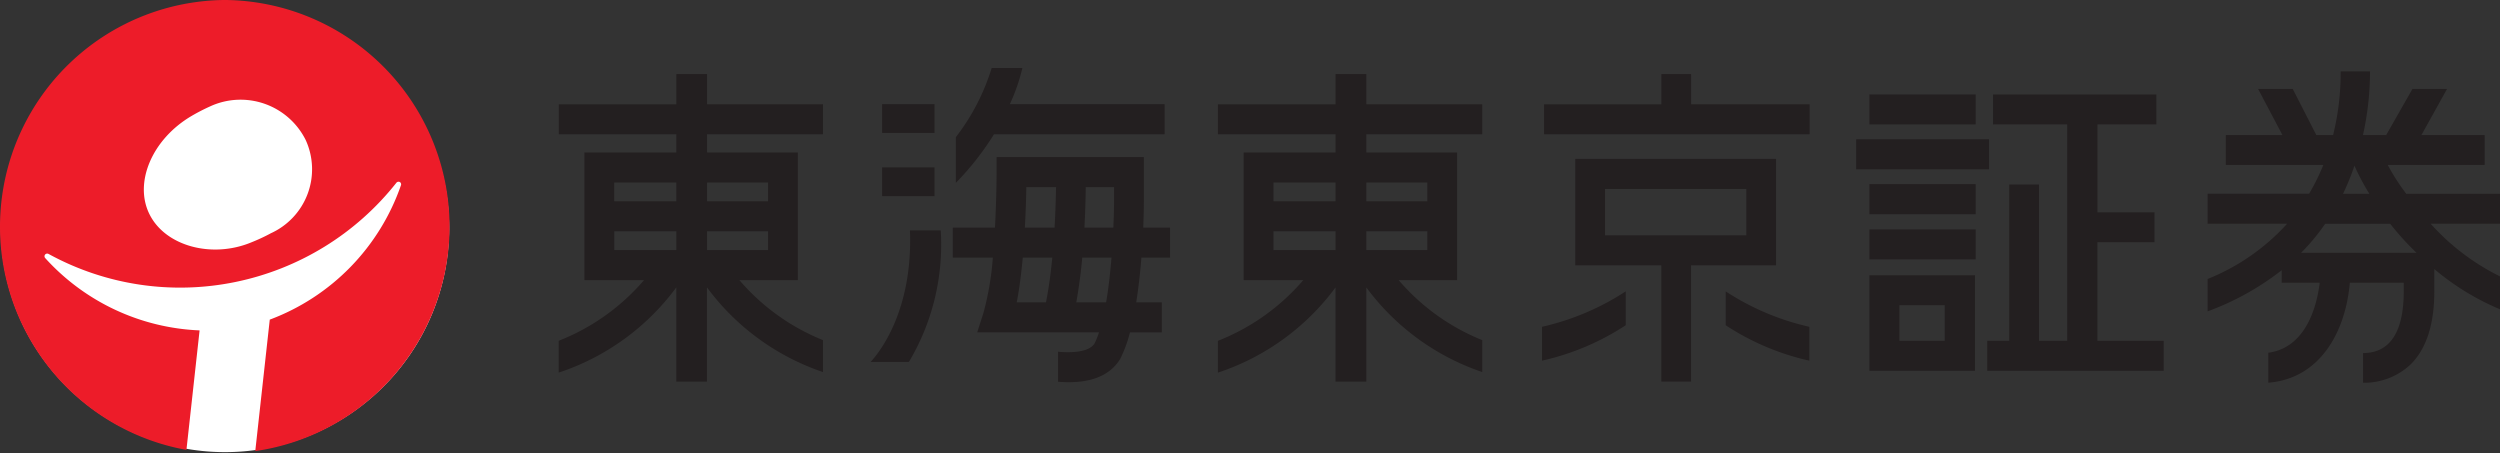 <svg xmlns="http://www.w3.org/2000/svg" width="171" height="31" viewBox="0 0 171 31"><rect x="0" y="0" width="171" height="31" fill="#333333" stroke="none"/><g id="logo-tokaitokyo" transform="translate(14522 15777.983)"><path id="パス_105512" data-name="パス 105512" d="M15.368 0A15.334 15.334 0 110 15.336 15.354 15.354 0 0115.368 0" transform="rotate(90 643.225 -15134.5)" fill="#fff"/><path id="パス_105513" data-name="パス 105513" d="M15.973 12.255a12.635 12.635 0 01.607 1.31c1.106 2.659.282 5.845-1.9 6.95-2.168 1.1-5.157-.153-6.752-2.874a13.218 13.218 0 01-.651-1.263 4.976 4.976 0 012.3-6.535 4.806 4.806 0 016.392 2.412M0 15.375A15.511 15.511 0 0030.774 18l-8.174-.9a15.08 15.08 0 01-4.946 10.56.184.184 0 01-.236.01.191.191 0 01-.051-.233 18.725 18.725 0 001.925-12.77A18.86 18.86 0 0012.5 3.638a.191.191 0 01-.049-.233.184.184 0 01.208-.083 15.091 15.091 0 019.205 8.978l8.992.992A15.508 15.508 0 000 15.375" transform="rotate(90 643.368 -15134.616)" fill="#ed1c29"/><path id="パス_105514" data-name="パス 105514" d="M0 7.929v2.107h2.069v8.044h2.049v-8.044h1.247v6.284h8.729v-4.079a14.817 14.817 0 014.153 5.84h2.176a16.387 16.387 0 00-5.827-8.044h6.44V7.929h-6.442A16.39 16.39 0 0020.384 0H18.2a14.8 14.8 0 01-4.106 5.719v-4H5.365v6.21H4.118V0H2.069v7.929zm10.754 2.107h1.286v4.245h-1.286zm1.286-2.107h-1.286V3.756h1.286zM8.7 14.281H7.418v-4.245H8.7zM7.418 3.756H8.7v4.173H7.418z" transform="rotate(90 676.152 -15096.766)" fill="#231f20"/><path id="パス_105515" data-name="パス 105515" d="M0 8.106v2.034h2.069v8.024h2.049V0H2.069v8.106z" transform="rotate(90 687.348 -15085.57)" fill="#231f20"/><path id="パス_105516" data-name="パス 105516" d="M7.283 1.017V0H0v13.737h7.283V7.848h7.952V5.814H7.283zM5.23 11.7H2.058V2.035H5.23z" transform="rotate(90 683.3 -15083.817)" fill="#231f20"/><path id="パス_105517" data-name="パス 105517" d="M4.743 5.727A17.343 17.343 0 002.319 0H0a17.477 17.477 0 012.426 5.727z" transform="rotate(90 673.63 -15084.427)" fill="#231f20"/><path id="パス_105518" data-name="パス 105518" d="M2.317 5.719A17.284 17.284 0 004.738 0H2.421A17.45 17.45 0 010 5.719z" transform="rotate(90 679.905 -15078.146)" fill="#231f20"/><path id="パス_105519" data-name="パス 105519" d="M0 7.929v2.1h2.069v8.044h2.049v-8.039h1.247v6.286h8.729v-4.08a14.773 14.773 0 014.151 5.838h2.177a16.384 16.384 0 00-5.827-8.044h6.44v-2.1h-6.441A16.386 16.386 0 0020.384 0H18.2a14.8 14.8 0 01-4.106 5.719v-4H5.365v6.21H4.118V0H2.069v7.929zm10.754 2.1h1.286v4.247h-1.286zm1.286-2.1h-1.286V3.755h1.286zM8.7 14.281H7.418v-4.247H8.7zM7.418 3.755H8.7v4.174H7.418z" transform="rotate(90 653.605 -15119.313)" fill="#231f20"/><path id="パス_105520" data-name="パス 105520" d="M4.534 11.67V0H2.475v10.586A12.88 12.88 0 000 9.729v2.1a14.836 14.836 0 014.733 2.451h3.091l.02-.015a19.4 19.4 0 00-3.31-2.595" transform="rotate(90 665.497 -15107.837)" fill="#231f20"/><path id="長方形_76801" data-name="長方形 76801" transform="rotate(90 656.39 -15114.469)" fill="#231f20" d="M0 0h1.968v3.584H0z"/><path id="長方形_76802" data-name="長方形 76802" transform="rotate(90 654.228 -15112.307)" fill="#231f20" d="M0 0h1.968v3.584H0z"/><path id="パス_105521" data-name="パス 105521" d="M9 4.81V2.19A15.681 15.681 0 000 .012v2.106C5.545 1.91 8.4 4.251 9 4.81" transform="rotate(90 652.292 -15109.933)" fill="#231f20"/><path id="パス_105522" data-name="パス 105522" d="M2.963 1.792H0v10.073h1.032c.033 0 1.74 0 3.795.111v2.885h2.052v-2.739a19.791 19.791 0 013.773.64l1.338.428V4.861a5.5 5.5 0 01.777.312c.6.413.628 1.6.548 2.489h2.053c.168-2.062-.341-3.481-1.52-4.227l-.035-.025-.043-.018a8.885 8.885 0 00-1.779-.65V.565H9.938v1.749a39.09 39.09 0 00-3.06-.353V0H4.827v1.835c-1.048-.043-1.769-.043-1.864-.043m0 2.038c.456 0 1.112.017 1.864.048v1.979a66.268 66.268 0 00-2.772-.09V3.83zm-.908 6.005V7.8c.688.01 1.665.036 2.772.1v2.032a65.702 65.702 0 00-2.772-.1m4.823.241V8.055c1.038.1 2.094.24 3.06.433v2c-.934-.184-2-.315-3.06-.413m3.06-5.7v2.039a35.314 35.314 0 00-3.059-.408v-2c1.017.082 2.082.2 3.06.368" transform="rotate(90 662.636 -15104.604)" fill="#231f20"/><path id="長方形_76803" data-name="長方形 76803" transform="rotate(90 692.329 -15079.194)" fill="#231f20" d="M0 0h2.049v7.267H0z"/><path id="長方形_76804" data-name="長方形 76804" transform="rotate(90 691.253 -15077.203)" fill="#231f20" d="M0 0h2.054v9.09H0z"/><path id="長方形_76805" data-name="長方形 76805" transform="rotate(90 689.263 -15076.128)" fill="#231f20" d="M0 0h2.062v7.267H0z"/><path id="長方形_76806" data-name="長方形 76806" transform="rotate(90 687.713 -15074.578)" fill="#231f20" d="M0 0h2.051v7.267H0z"/><path id="パス_105523" data-name="パス 105523" d="M0 6.183v1.038h6.536V0H0zm2.047-4.114h2.437v3.1H2.047z" transform="rotate(90 686.122 -15073.033)" fill="#231f20"/><path id="パス_105524" data-name="パス 105524" d="M10.107 4.533V.629H8.062v3.9H2.049V.5H0v11.172h2.049V6.6h14.8v1.928H6.162v2.036h10.69v1.507H18.9V0h-2.048v4.533z" transform="rotate(90 698.759 -15072.763)" fill="#231f20"/><path id="パス_105525" data-name="パス 105525" d="M8.372 0v6.413A15.074 15.074 0 016.4 7.68V1.048H4.357v4.329L1.2 3.623v2.364l3.157 1.8v1.586A20.221 20.221 0 000 8.89v2.01a17.666 17.666 0 014.357.517v1.146L1.2 14.177v2.369l3.157-1.666v3.873H6.4v-6.668a14.548 14.548 0 011.97.973V20h2.05v-5.44A14.73 14.73 0 0114.2 20h2.214a18.578 18.578 0 00-2.814-5.067h.857v-2.6c1.98.238 4.474 1.129 4.787 3.516h2.05c-.28-3.547-3.488-5.291-6.837-5.576V6.584h.6c4.011 0 4.2 1.985 4.21 2.783h2.03a4.63 4.63 0 00-1.243-3.242c-1.063-1.082-2.741-1.631-5-1.631H13.52A17.3 17.3 0 0016.272 0h-2.25a15.73 15.73 0 01-3.6 4.743V0zm-1.92 9.955a15.525 15.525 0 001.92-1.019v1.8a17.085 17.085 0 00-1.919-.78m5.955-4v7.648a14.272 14.272 0 00-1.985-1.647V7.509a18.328 18.328 0 001.985-1.8z" transform="rotate(90 711.05 -15062.05)" fill="#231f20"/></g></svg>